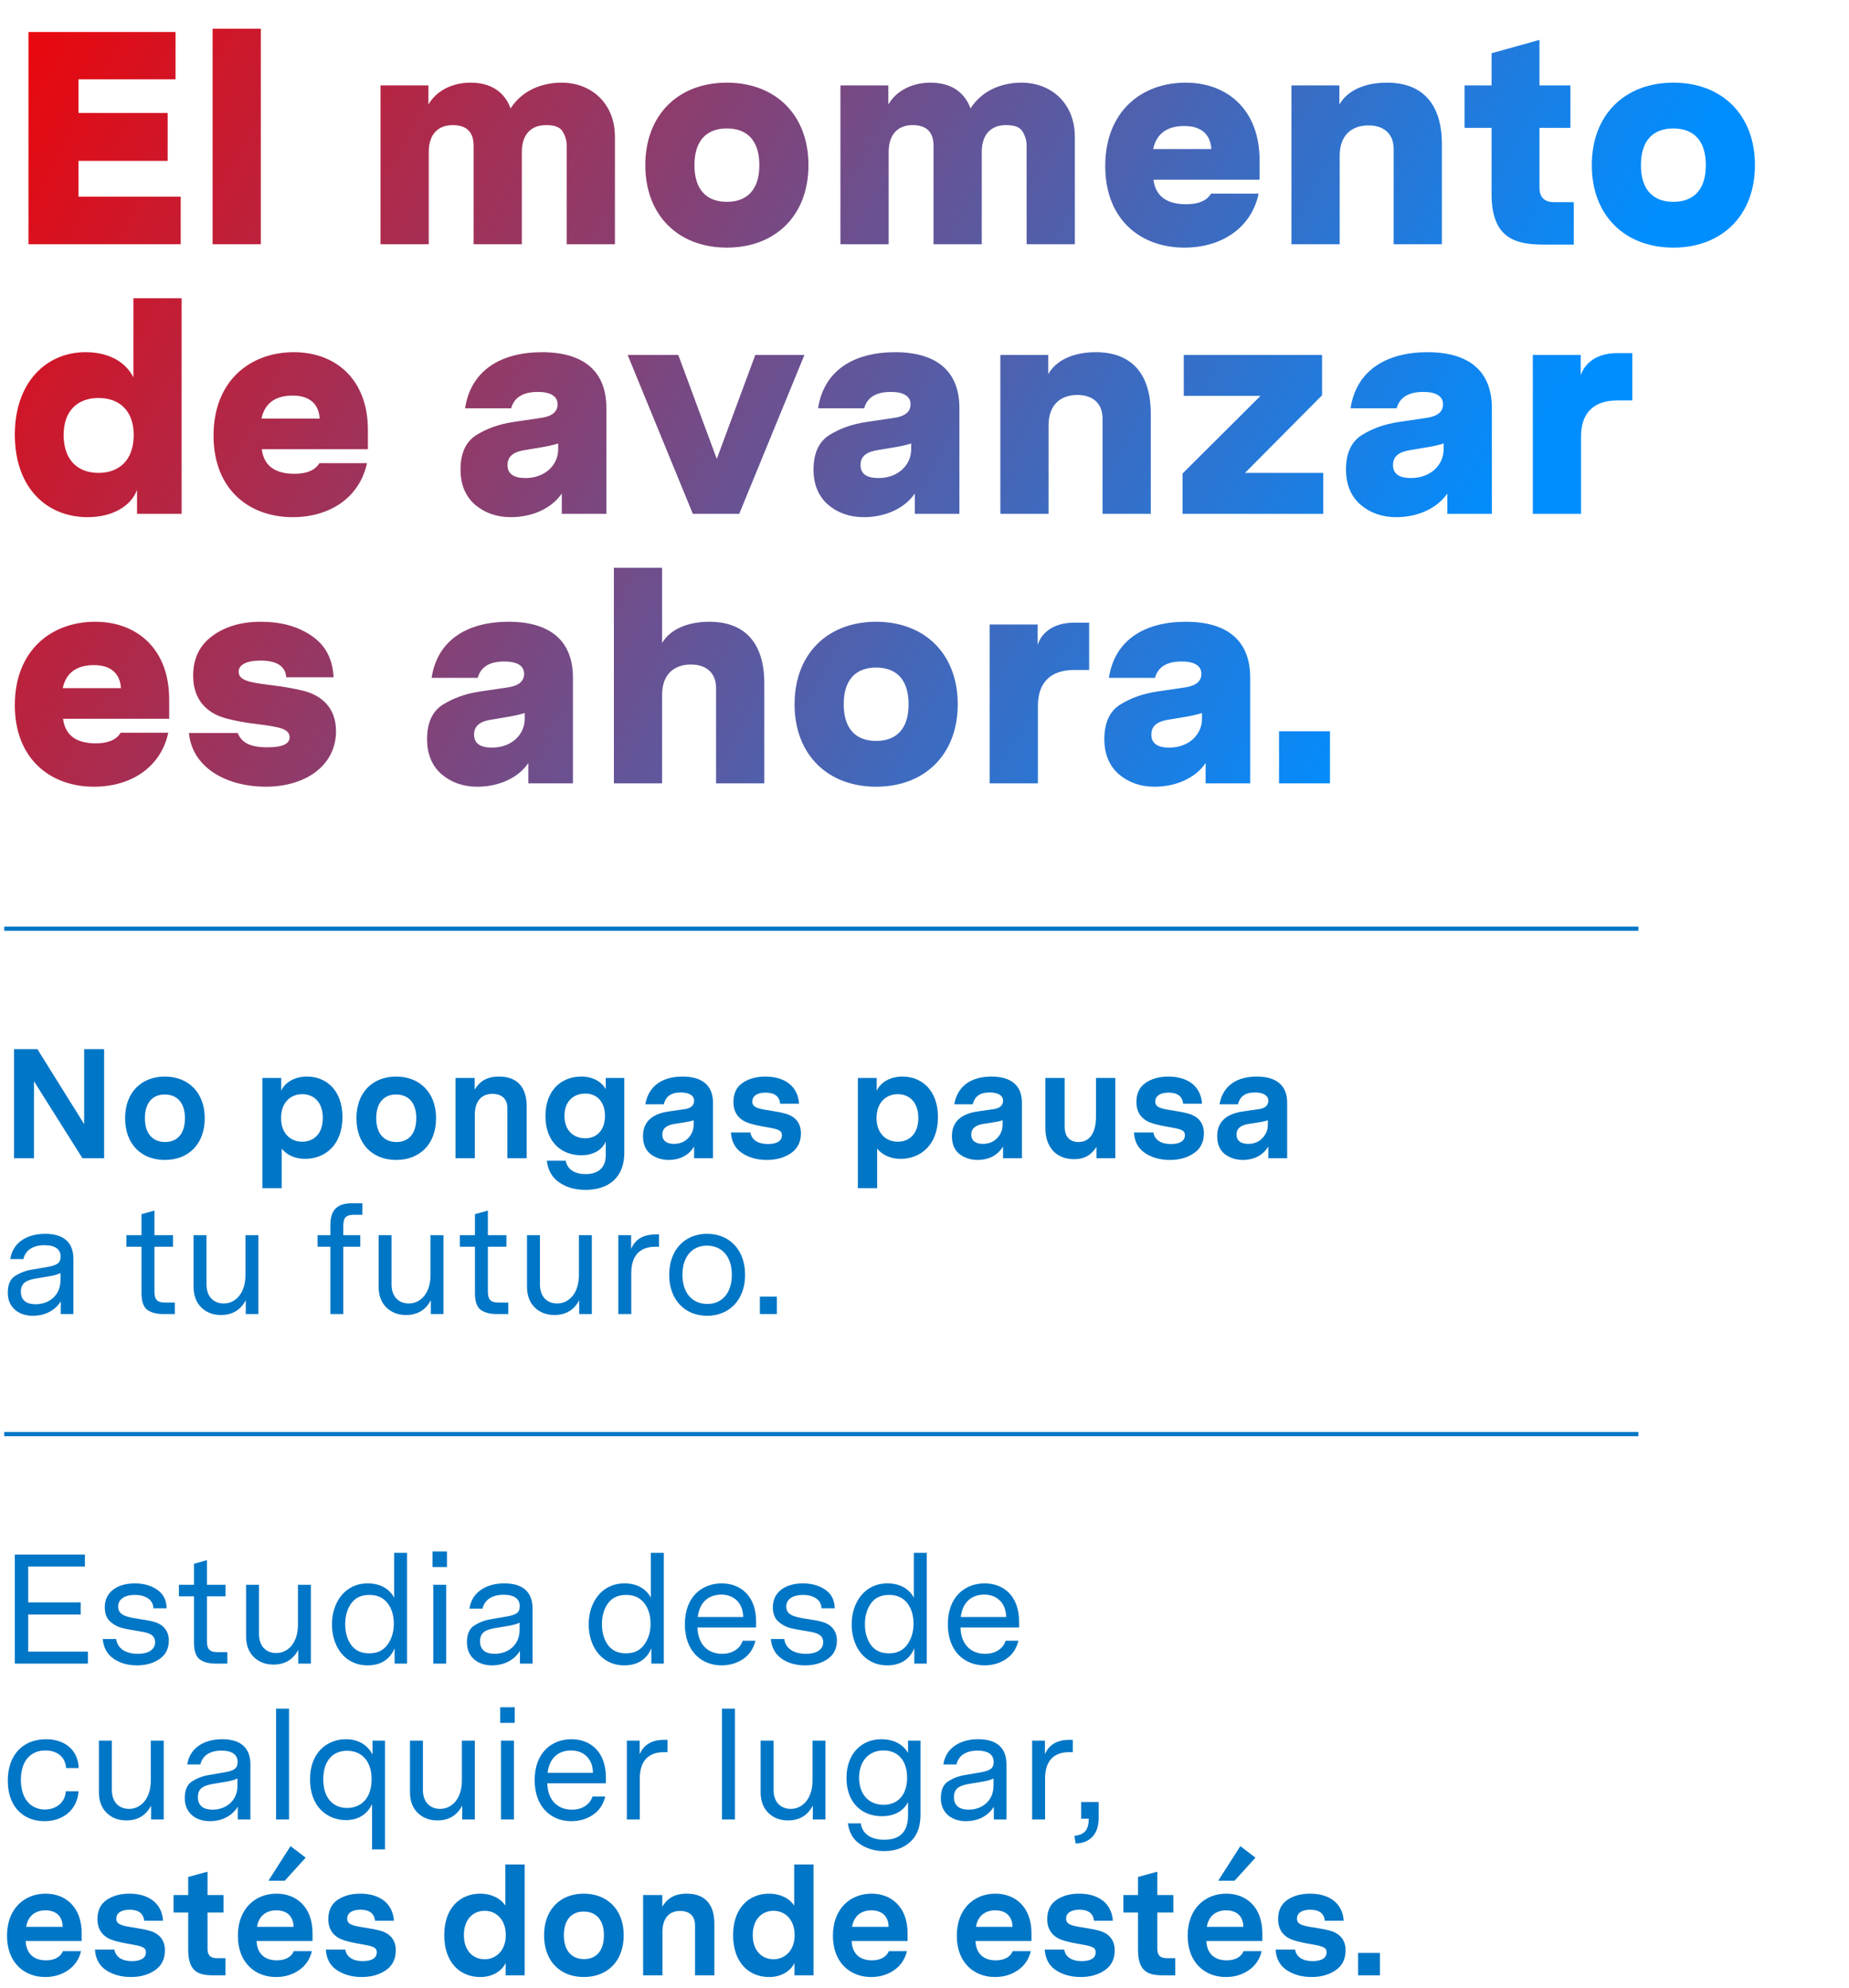 <svg width="439" height="472" viewBox="0 0 439 472" fill="none" xmlns="http://www.w3.org/2000/svg">
<path d="M24.716 249.1V275H19.573L8.066 256.722V275H3.33V249.1H8.88L19.98 266.897V249.1H24.716ZM48.611 265.491C48.611 271.67 44.726 275.407 39.139 275.407C33.552 275.407 29.704 271.67 29.704 265.491C29.704 259.386 33.552 255.612 39.139 255.612C44.689 255.612 48.611 259.386 48.611 265.491ZM34.403 265.491C34.403 269.191 36.29 271.152 39.213 271.152C42.173 271.152 43.912 269.08 43.912 265.491C43.912 261.791 42.025 259.867 39.102 259.867C36.142 259.867 34.403 261.939 34.403 265.491ZM81.308 265.232C81.308 271.818 77.201 275.148 72.428 275.148C70.023 275.148 68.025 274.186 66.878 272.706V282.104H62.29V255.945H66.767V258.979C67.692 256.907 70.06 255.612 72.872 255.612C77.571 255.612 81.308 258.979 81.308 265.232ZM76.646 265.454C76.646 261.754 74.574 259.793 71.762 259.793C68.987 259.793 66.73 261.754 66.73 265.454C66.73 269.117 68.987 271.078 71.762 271.078C74.574 271.078 76.646 269.117 76.646 265.454ZM103.533 265.491C103.533 271.67 99.648 275.407 94.061 275.407C88.474 275.407 84.626 271.67 84.626 265.491C84.626 259.386 88.474 255.612 94.061 255.612C99.611 255.612 103.533 259.386 103.533 265.491ZM89.325 265.491C89.325 269.191 91.212 271.152 94.135 271.152C97.095 271.152 98.834 269.08 98.834 265.491C98.834 261.791 96.947 259.867 94.024 259.867C91.064 259.867 89.325 261.939 89.325 265.491ZM125.052 262.716V275H120.464V263.123C120.464 260.94 119.169 259.719 116.912 259.719C114.211 259.719 112.731 261.569 112.731 264.714V275H108.143V255.945H112.694V258.72C113.878 256.759 115.543 255.612 118.503 255.612C122.795 255.612 125.052 258.128 125.052 262.716ZM148.225 255.945V273.705C148.225 279.588 144.488 282.511 139.012 282.511C136.533 282.511 134.461 281.919 132.759 280.735C131.094 279.588 130.095 277.849 129.836 275.592H134.313C134.72 277.775 136.644 278.774 139.012 278.774C142.009 278.774 143.822 277.257 143.822 274.297V271.041C142.934 273.076 140.825 274.297 138.013 274.297C133.388 274.297 129.503 271.226 129.503 264.973C129.503 258.757 133.388 255.612 138.013 255.612C140.714 255.612 142.823 256.796 143.822 258.609V255.945H148.225ZM143.637 264.936C143.637 261.532 141.639 259.645 138.975 259.645C136.126 259.645 134.017 261.532 134.017 264.936C134.017 268.377 136.126 270.264 138.975 270.264C141.639 270.264 143.637 268.377 143.637 264.936ZM169.277 261.791V275H164.8V272.225C163.431 274.482 161.137 275.407 158.806 275.407C157.104 275.407 155.661 274.926 154.44 274.001C153.256 273.039 152.664 271.633 152.664 269.746C152.664 266.453 154.699 264.492 158.732 263.9L162.58 263.345C164.06 263.123 164.8 262.457 164.8 261.347C164.8 260.015 163.468 259.386 161.655 259.386C159.102 259.386 158.066 260.459 157.585 262.198H153.219C153.959 257.869 157.215 255.612 162.062 255.612C166.502 255.612 169.277 257.536 169.277 261.791ZM164.689 267.008V265.972C164.06 266.231 163.172 266.379 162.247 266.527L160.323 266.823C158.288 267.082 157.252 267.933 157.252 269.376C157.252 270.856 158.325 271.596 159.99 271.596C161.359 271.596 162.506 271.152 163.357 270.264C164.245 269.376 164.689 268.303 164.689 267.008ZM190.157 269.08C190.157 271.115 189.38 272.706 187.826 273.779C186.272 274.852 184.348 275.407 182.091 275.407C179.834 275.407 177.91 274.889 176.245 273.816C174.58 272.743 173.692 271.115 173.544 268.895H178.169C178.465 270.708 180.056 271.633 182.313 271.633C184.385 271.633 185.643 270.93 185.643 269.561C185.643 268.414 184.903 268.118 182.128 267.637C180.389 267.341 178.983 267.045 177.947 266.712C175.875 266.083 174.136 264.603 174.136 261.68C174.136 259.645 174.839 258.128 176.282 257.129C177.725 256.13 179.538 255.612 181.721 255.612C186.309 255.612 189.454 257.906 189.713 262.05H185.236C185.051 260.311 183.904 259.423 181.758 259.423C179.649 259.423 178.613 260.311 178.613 261.532C178.613 262.864 179.797 263.234 182.609 263.641C184.274 263.9 185.569 264.159 186.531 264.418C188.455 264.973 190.157 266.305 190.157 269.08ZM222.696 265.232C222.696 271.818 218.589 275.148 213.816 275.148C211.411 275.148 209.413 274.186 208.266 272.706V282.104H203.678V255.945H208.155V258.979C209.08 256.907 211.448 255.612 214.26 255.612C218.959 255.612 222.696 258.979 222.696 265.232ZM218.034 265.454C218.034 261.754 215.962 259.793 213.15 259.793C210.375 259.793 208.118 261.754 208.118 265.454C208.118 269.117 210.375 271.078 213.15 271.078C215.962 271.078 218.034 269.117 218.034 265.454ZM242.627 261.791V275H238.15V272.225C236.781 274.482 234.487 275.407 232.156 275.407C230.454 275.407 229.011 274.926 227.79 274.001C226.606 273.039 226.014 271.633 226.014 269.746C226.014 266.453 228.049 264.492 232.082 263.9L235.93 263.345C237.41 263.123 238.15 262.457 238.15 261.347C238.15 260.015 236.818 259.386 235.005 259.386C232.452 259.386 231.416 260.459 230.935 262.198H226.569C227.309 257.869 230.565 255.612 235.412 255.612C239.852 255.612 242.627 257.536 242.627 261.791ZM238.039 267.008V265.972C237.41 266.231 236.522 266.379 235.597 266.527L233.673 266.823C231.638 267.082 230.602 267.933 230.602 269.376C230.602 270.856 231.675 271.596 233.34 271.596C234.709 271.596 235.856 271.152 236.707 270.264C237.595 269.376 238.039 268.303 238.039 267.008ZM264.802 255.945V275H260.325V272.299C259.141 274.186 257.55 275.222 255.034 275.222C250.89 275.222 248.189 272.521 248.189 267.785V255.945H252.777V267.452C252.777 269.968 254.035 271.152 256.107 271.152C258.475 271.152 260.214 269.265 260.214 265.158V255.945H264.802ZM285.837 269.08C285.837 271.115 285.06 272.706 283.506 273.779C281.952 274.852 280.028 275.407 277.771 275.407C275.514 275.407 273.59 274.889 271.925 273.816C270.26 272.743 269.372 271.115 269.224 268.895H273.849C274.145 270.708 275.736 271.633 277.993 271.633C280.065 271.633 281.323 270.93 281.323 269.561C281.323 268.414 280.583 268.118 277.808 267.637C276.069 267.341 274.663 267.045 273.627 266.712C271.555 266.083 269.816 264.603 269.816 261.68C269.816 259.645 270.519 258.128 271.962 257.129C273.405 256.13 275.218 255.612 277.401 255.612C281.989 255.612 285.134 257.906 285.393 262.05H280.916C280.731 260.311 279.584 259.423 277.438 259.423C275.329 259.423 274.293 260.311 274.293 261.532C274.293 262.864 275.477 263.234 278.289 263.641C279.954 263.9 281.249 264.159 282.211 264.418C284.135 264.973 285.837 266.305 285.837 269.08ZM305.606 261.791V275H301.129V272.225C299.76 274.482 297.466 275.407 295.135 275.407C293.433 275.407 291.99 274.926 290.769 274.001C289.585 273.039 288.993 271.633 288.993 269.746C288.993 266.453 291.028 264.492 295.061 263.9L298.909 263.345C300.389 263.123 301.129 262.457 301.129 261.347C301.129 260.015 299.797 259.386 297.984 259.386C295.431 259.386 294.395 260.459 293.914 262.198H289.548C290.288 257.869 293.544 255.612 298.391 255.612C302.831 255.612 305.606 257.536 305.606 261.791ZM301.018 267.008V265.972C300.389 266.231 299.501 266.379 298.576 266.527L296.652 266.823C294.617 267.082 293.581 267.933 293.581 269.376C293.581 270.856 294.654 271.596 296.319 271.596C297.688 271.596 298.835 271.152 299.686 270.264C300.574 269.376 301.018 268.303 301.018 267.008ZM17.427 298.902V312H14.43V308.966C12.913 311.445 10.286 312.407 7.807 312.407C4.403 312.407 1.85 310.409 1.85 306.968C1.85 305.044 2.405 303.712 3.552 302.972C4.699 302.232 5.994 301.714 7.511 301.455L11.211 300.826C13.431 300.419 14.393 299.975 14.393 298.347C14.393 296.534 12.95 295.646 10.582 295.646C7.77 295.646 6.031 296.867 5.55 298.939H2.442C2.997 295.128 6.29 292.945 10.73 292.945C14.985 292.945 17.427 294.869 17.427 298.902ZM11.174 303.12L8.917 303.49C6.401 303.897 4.958 304.489 4.958 306.709C4.958 308.781 6.364 309.669 8.436 309.669C11.544 309.669 14.356 307.671 14.356 303.971V302.269C13.468 302.676 12.765 302.861 11.174 303.12ZM41.515 309.262V312H38.814C37.186 312 35.891 311.667 34.966 311.001C34.041 310.298 33.597 308.966 33.597 307.005V296.016H30.008V293.278H33.597V288.283L36.668 287.432V293.278H41.071V296.016H36.668V306.635C36.668 308.411 37.186 309.262 39.147 309.262H41.515ZM61.35 293.278V312H58.353V308.707C57.132 311.038 55.171 312.222 52.47 312.222C50.583 312.222 49.029 311.63 47.808 310.446C46.587 309.262 45.958 307.597 45.958 305.488V293.278H49.029V304.97C49.029 307.893 50.731 309.484 53.136 309.484C55.837 309.484 58.279 307.153 58.279 302.75V293.278H61.35ZM86.022 288.431H83.987C82.026 288.431 81.508 289.282 81.508 291.058V293.278H85.541V296.016H81.508V312H78.437V296.016H75.403V293.278H78.437V290.873C78.437 286.877 80.472 285.693 83.617 285.693H86.022V288.431ZM105.288 293.278V312H102.291V308.707C101.07 311.038 99.109 312.222 96.407 312.222C94.52 312.222 92.966 311.63 91.746 310.446C90.525 309.262 89.895 307.597 89.895 305.488V293.278H92.966V304.97C92.966 307.893 94.668 309.484 97.073 309.484C99.775 309.484 102.217 307.153 102.217 302.75V293.278H105.288ZM120.682 309.262V312H117.981C116.353 312 115.058 311.667 114.133 311.001C113.208 310.298 112.764 308.966 112.764 307.005V296.016H109.175V293.278H112.764V288.283L115.835 287.432V293.278H120.238V296.016H115.835V306.635C115.835 308.411 116.353 309.262 118.314 309.262H120.682ZM140.517 293.278V312H137.52V308.707C136.299 311.038 134.338 312.222 131.637 312.222C129.75 312.222 128.196 311.63 126.975 310.446C125.754 309.262 125.125 307.597 125.125 305.488V293.278H128.196V304.97C128.196 307.893 129.898 309.484 132.303 309.484C135.004 309.484 137.446 307.153 137.446 302.75V293.278H140.517ZM156.466 293.093V296.016H155.615C151.915 296.016 149.88 298.125 149.88 302.269V312H146.809V293.278H149.843V296.534C150.768 294.277 152.766 293.093 155.578 293.093H156.466ZM176.902 302.676C176.902 308.633 173.165 312.407 167.874 312.407C162.62 312.407 158.883 308.633 158.883 302.676C158.883 296.719 162.62 292.945 167.874 292.945C173.165 292.945 176.902 296.719 176.902 302.676ZM167.837 295.757C164.285 295.757 162.028 298.421 162.028 302.676C162.028 307.079 164.433 309.595 167.948 309.595C171.5 309.595 173.757 306.931 173.757 302.676C173.757 298.273 171.352 295.757 167.837 295.757ZM180.414 312V307.856H184.447V312H180.414Z" fill="#0076C6"/>
<path d="M42.904 58H6.76V7.6H41.68V18.832H18.64V26.824H39.808V38.2H18.64V46.696H42.904V58ZM61.925 6.808V58H50.477V6.808H61.925ZM146.001 32.512V58H134.553V34.6C134.553 33.448 134.265 32.368 133.617 31.288C133.041 30.208 131.745 29.704 129.657 29.704C126.129 29.704 123.897 31.864 123.897 36.112V58H112.449V34.6C112.449 31.36 110.793 29.704 107.481 29.704C104.025 29.704 101.793 31.864 101.793 36.112V58H90.345V20.272H101.721V24.808C103.737 21.352 107.625 19.624 111.729 19.624C116.337 19.624 119.721 21.64 121.233 25.744C123.825 21.64 128.433 19.624 133.329 19.624C140.241 19.624 146.001 24.376 146.001 32.512ZM191.951 39.208C191.951 51.232 184.031 58.792 172.583 58.792C161.135 58.792 153.215 51.232 153.215 39.208C153.215 27.184 161.135 19.624 172.583 19.624C184.031 19.624 191.951 27.184 191.951 39.208ZM180.287 39.208C180.287 33.232 177.263 30.496 172.583 30.496C167.903 30.496 164.879 33.232 164.879 39.208C164.879 45.184 167.903 47.92 172.583 47.92C177.263 47.92 180.287 45.184 180.287 39.208ZM255.196 32.512V58H243.748V34.6C243.748 33.448 243.46 32.368 242.812 31.288C242.236 30.208 240.94 29.704 238.852 29.704C235.324 29.704 233.092 31.864 233.092 36.112V58H221.644V34.6C221.644 31.36 219.988 29.704 216.676 29.704C213.22 29.704 210.988 31.864 210.988 36.112V58H199.54V20.272H210.916V24.808C212.932 21.352 216.82 19.624 220.924 19.624C225.532 19.624 228.916 21.64 230.428 25.744C233.02 21.64 237.628 19.624 242.524 19.624C249.436 19.624 255.196 24.376 255.196 32.512ZM299.059 38.056V42.664H273.859C274.363 46.552 276.955 48.496 281.635 48.496C284.587 48.496 286.531 47.632 287.539 45.976H298.843C297.043 54.256 289.915 58.792 281.203 58.792C270.907 58.792 262.411 52.24 262.411 39.424C262.411 26.464 271.051 19.624 281.491 19.624C291.355 19.624 299.059 26.032 299.059 38.056ZM273.787 35.392H287.611C287.395 31.864 285.163 29.92 281.203 29.92C277.099 29.92 274.579 31.72 273.787 35.392ZM342.338 34.168V58H330.89V35.392C330.89 31.648 328.442 29.776 324.914 29.776C320.882 29.776 318.074 32.152 318.074 36.976V58H306.626V20.272H318.002V24.808C320.018 21.352 324.194 19.624 329.306 19.624C337.946 19.624 342.338 24.952 342.338 34.168ZM373.648 47.992V58.072H366.304C358.96 58.072 354.136 55.912 354.136 45.976V30.352H347.728V20.272H354.136V12.64L365.512 9.472V20.272H372.856V30.352H365.512V44.536C365.512 46.84 366.664 47.992 368.968 47.992H373.648ZM416.67 39.208C416.67 51.232 408.75 58.792 397.302 58.792C385.854 58.792 377.934 51.232 377.934 39.208C377.934 27.184 385.854 19.624 397.302 19.624C408.75 19.624 416.67 27.184 416.67 39.208ZM405.006 39.208C405.006 33.232 401.982 30.496 397.302 30.496C392.622 30.496 389.598 33.232 389.598 39.208C389.598 45.184 392.622 47.92 397.302 47.92C401.982 47.92 405.006 45.184 405.006 39.208ZM31.672 89.6V70.808H43.12V122H32.536V116.312C31.168 120.056 26.848 122.792 20.8 122.792C11.152 122.792 3.52 115.88 3.52 103.208C3.52 90.68 11.08 83.624 20.296 83.624C25.48 83.624 29.656 85.64 31.672 89.6ZM31.744 103.28C31.744 97.448 28.288 94.496 23.392 94.496C18.496 94.496 15.112 97.448 15.112 103.28C15.112 109.256 18.496 112.28 23.392 112.28C28.288 112.28 31.744 109.256 31.744 103.28ZM87.348 102.056V106.664H62.148C62.652 110.552 65.244 112.496 69.924 112.496C72.876 112.496 74.82 111.632 75.828 109.976H87.132C85.332 118.256 78.204 122.792 69.492 122.792C59.196 122.792 50.7 116.24 50.7 103.424C50.7 90.464 59.34 83.624 69.78 83.624C79.644 83.624 87.348 90.032 87.348 102.056ZM62.076 99.392H75.9C75.684 95.864 73.452 93.92 69.492 93.92C65.388 93.92 62.868 95.72 62.076 99.392ZM143.972 96.872V122H133.388V117.176C130.868 120.848 126.188 122.792 121.292 122.792C117.908 122.792 115.1 121.784 112.796 119.84C110.492 117.824 109.34 115.016 109.34 111.488C109.34 107.672 110.564 104.936 113.012 103.352C115.532 101.768 118.484 100.688 121.94 100.184L128.276 99.248C131.012 98.888 132.38 97.808 132.38 96.008C132.38 93.992 130.58 93.056 127.7 93.056C124.172 93.056 122.084 94.352 121.364 96.944H110.42C111.788 87.944 118.916 83.624 128.708 83.624C138.572 83.624 143.972 88.16 143.972 96.872ZM132.524 106.664V105.296C131.444 105.656 129.788 106.016 127.556 106.376L124.964 106.808C122.372 107.168 120.5 108.032 120.5 110.408C120.5 112.496 121.94 113.504 124.748 113.504C129.428 113.504 132.524 110.408 132.524 106.664ZM179.328 84.272H190.992L175.512 122H164.496L149.016 84.272H161.04L170.184 108.968L179.328 84.272ZM227.785 96.872V122H217.201V117.176C214.681 120.848 210.001 122.792 205.105 122.792C201.721 122.792 198.913 121.784 196.609 119.84C194.305 117.824 193.153 115.016 193.153 111.488C193.153 107.672 194.377 104.936 196.825 103.352C199.345 101.768 202.297 100.688 205.753 100.184L212.089 99.248C214.825 98.888 216.193 97.808 216.193 96.008C216.193 93.992 214.393 93.056 211.513 93.056C207.985 93.056 205.897 94.352 205.177 96.944H194.233C195.601 87.944 202.729 83.624 212.521 83.624C222.385 83.624 227.785 88.16 227.785 96.872ZM216.337 106.664V105.296C215.257 105.656 213.601 106.016 211.369 106.376L208.777 106.808C206.185 107.168 204.313 108.032 204.313 110.408C204.313 112.496 205.753 113.504 208.561 113.504C213.241 113.504 216.337 110.408 216.337 106.664ZM273.221 98.168V122H261.773V99.392C261.773 95.648 259.325 93.776 255.797 93.776C251.765 93.776 248.957 96.152 248.957 100.976V122H237.509V84.272H248.885V88.808C250.901 85.352 255.077 83.624 260.189 83.624C268.829 83.624 273.221 88.952 273.221 98.168ZM313.891 93.848L295.603 112.28H314.179V122H280.771V112.424L299.275 93.992H281.059V84.272H313.891V93.848ZM354.207 96.872V122H343.623V117.176C341.103 120.848 336.423 122.792 331.527 122.792C328.143 122.792 325.335 121.784 323.031 119.84C320.727 117.824 319.575 115.016 319.575 111.488C319.575 107.672 320.799 104.936 323.247 103.352C325.767 101.768 328.719 100.688 332.175 100.184L338.511 99.248C341.247 98.888 342.615 97.808 342.615 96.008C342.615 93.992 340.815 93.056 337.935 93.056C334.407 93.056 332.319 94.352 331.599 96.944H320.655C322.023 87.944 329.151 83.624 338.943 83.624C348.807 83.624 354.207 88.16 354.207 96.872ZM342.759 106.664V105.296C341.679 105.656 340.023 106.016 337.791 106.376L335.199 106.808C332.607 107.168 330.735 108.032 330.735 110.408C330.735 112.496 332.175 113.504 334.983 113.504C339.663 113.504 342.759 110.408 342.759 106.664ZM387.547 83.84V95.072H384.019C378.619 95.072 375.379 97.808 375.379 103.64V122H363.931V84.272H375.307V89.096C376.459 85.712 379.699 83.84 383.947 83.84H387.547ZM40.168 166.056V170.664H14.968C15.472 174.552 18.064 176.496 22.744 176.496C25.696 176.496 27.64 175.632 28.648 173.976H39.952C38.152 182.256 31.024 186.792 22.312 186.792C12.016 186.792 3.52 180.24 3.52 167.424C3.52 154.464 12.16 147.624 22.6 147.624C32.464 147.624 40.168 154.032 40.168 166.056ZM14.896 163.392H28.72C28.504 159.864 26.272 157.92 22.312 157.92C18.208 157.92 15.688 159.72 14.896 163.392ZM63.071 186.792C54.359 186.792 45.719 182.688 44.855 174.048H56.447C57.383 176.424 59.543 177.432 63.503 177.432C67.031 177.432 68.759 176.64 68.759 175.056C68.759 173.112 66.527 172.608 61.343 171.96C58.175 171.6 55.583 171.096 53.495 170.52C49.391 169.368 45.863 166.416 45.863 160.44C45.863 156.336 47.375 153.24 50.399 151.008C53.423 148.776 57.239 147.624 61.919 147.624C66.671 147.624 70.703 148.704 73.943 150.936C77.255 153.168 78.983 156.408 79.199 160.8H67.967C67.751 158.136 65.663 156.84 61.847 156.84C58.391 156.84 56.663 157.92 56.663 159.432C56.663 161.52 58.967 162.024 64.367 162.672C67.463 163.032 70.055 163.536 72.143 164.04C76.247 165.12 79.775 167.928 79.775 173.616C79.775 181.752 72.575 186.792 63.071 186.792ZM136.027 160.872V186H125.443V181.176C122.923 184.848 118.243 186.792 113.347 186.792C109.963 186.792 107.155 185.784 104.851 183.84C102.547 181.824 101.395 179.016 101.395 175.488C101.395 171.672 102.619 168.936 105.067 167.352C107.587 165.768 110.539 164.688 113.995 164.184L120.331 163.248C123.067 162.888 124.435 161.808 124.435 160.008C124.435 157.992 122.635 157.056 119.755 157.056C116.227 157.056 114.139 158.352 113.419 160.944H102.475C103.843 151.944 110.971 147.624 120.763 147.624C130.627 147.624 136.027 152.16 136.027 160.872ZM124.579 170.664V169.296C123.499 169.656 121.843 170.016 119.611 170.376L117.019 170.808C114.427 171.168 112.555 172.032 112.555 174.408C112.555 176.496 113.995 177.504 116.803 177.504C121.483 177.504 124.579 174.408 124.579 170.664ZM181.463 162.168V186H170.015V163.392C170.015 159.648 167.567 157.776 164.039 157.776C160.007 157.776 157.199 160.152 157.199 164.976V186H145.751V134.808H157.199V152.664C159.215 149.28 163.463 147.624 168.431 147.624C177.071 147.624 181.463 152.952 181.463 162.168ZM227.389 167.208C227.389 179.232 219.469 186.792 208.021 186.792C196.573 186.792 188.653 179.232 188.653 167.208C188.653 155.184 196.573 147.624 208.021 147.624C219.469 147.624 227.389 155.184 227.389 167.208ZM215.725 167.208C215.725 161.232 212.701 158.496 208.021 158.496C203.341 158.496 200.317 161.232 200.317 167.208C200.317 173.184 203.341 175.92 208.021 175.92C212.701 175.92 215.725 173.184 215.725 167.208ZM258.594 147.84V159.072H255.066C249.666 159.072 246.426 161.808 246.426 167.64V186H234.978V148.272H246.354V153.096C247.506 149.712 250.746 147.84 254.994 147.84H258.594ZM296.832 160.872V186H286.248V181.176C283.728 184.848 279.048 186.792 274.152 186.792C270.768 186.792 267.96 185.784 265.656 183.84C263.352 181.824 262.2 179.016 262.2 175.488C262.2 171.672 263.424 168.936 265.872 167.352C268.392 165.768 271.344 164.688 274.8 164.184L281.136 163.248C283.872 162.888 285.24 161.808 285.24 160.008C285.24 157.992 283.44 157.056 280.56 157.056C277.032 157.056 274.944 158.352 274.224 160.944H263.28C264.648 151.944 271.776 147.624 281.568 147.624C291.432 147.624 296.832 152.16 296.832 160.872ZM285.384 170.664V169.296C284.304 169.656 282.648 170.016 280.416 170.376L277.824 170.808C275.232 171.168 273.36 172.032 273.36 174.408C273.36 176.496 274.8 177.504 277.608 177.504C282.288 177.504 285.384 174.408 285.384 170.664ZM303.676 186V173.616H315.772V186H303.676Z" fill="url(#paint0_linear_2501_2)"/>
<path d="M20.868 395H3.515V369.1H20.165V371.949H6.697V380.459H19.166V383.345H6.697V392.151H20.868V395ZM40.081 389.524C40.081 391.411 39.34 392.891 37.898 393.89C36.455 394.889 34.642 395.407 32.532 395.407C30.349 395.407 28.5 394.889 26.945 393.816C25.428 392.743 24.578 391.189 24.392 389.154H27.575C27.907 391.522 29.98 392.669 32.755 392.669C35.16 392.669 36.825 391.707 36.825 389.931C36.825 388.266 35.566 387.674 33.236 387.341C31.386 387.045 29.942 386.786 28.944 386.527C27.945 386.268 26.983 385.75 26.131 384.973C25.28 384.196 24.873 383.049 24.873 381.569C24.873 377.98 27.87 375.945 32.014 375.945C34.123 375.945 35.9 376.463 37.343 377.462C38.785 378.461 39.526 379.904 39.562 381.865H36.417C36.38 379.793 34.493 378.683 32.014 378.683C29.758 378.683 28.055 379.608 28.055 381.421C28.055 383.345 29.646 383.9 32.94 384.381C34.493 384.603 35.715 384.825 36.602 385.084C38.379 385.565 40.081 386.897 40.081 389.524ZM53.98 392.262V395H51.279C49.651 395 48.356 394.667 47.431 394.001C46.506 393.298 46.062 391.966 46.062 390.005V379.016H42.473V376.278H46.062V371.283L49.133 370.432V376.278H53.536V379.016H49.133V389.635C49.133 391.411 49.651 392.262 51.612 392.262H53.98ZM73.816 376.278V395H70.819V391.707C69.598 394.038 67.637 395.222 64.936 395.222C63.049 395.222 61.495 394.63 60.274 393.446C59.053 392.262 58.424 390.597 58.424 388.488V376.278H61.495V387.97C61.495 390.893 63.197 392.484 65.602 392.484C68.303 392.484 70.745 390.153 70.745 385.75V376.278H73.816ZM96.647 368.693V395H93.687V391.337C92.688 393.816 90.579 395.407 87.286 395.407C81.736 395.407 78.813 390.782 78.813 385.676C78.813 380.607 81.773 375.945 87.323 375.945C90.32 375.945 92.503 377.277 93.576 379.349V368.693H96.647ZM93.502 385.528C93.502 383.567 93.021 381.939 92.022 380.644C91.023 379.349 89.58 378.683 87.693 378.683C85.806 378.683 84.363 379.349 83.401 380.681C82.439 382.013 81.958 383.678 81.958 385.639C81.958 387.6 82.439 389.265 83.401 390.597C84.363 391.892 85.769 392.558 87.656 392.558C89.543 392.558 90.986 391.892 91.985 390.523C92.984 389.154 93.502 387.489 93.502 385.528ZM102.685 372.06V368.36H106.126V372.06H102.685ZM102.87 395V376.278H105.941V395H102.87ZM126.44 381.902V395H123.443V391.966C121.926 394.445 119.299 395.407 116.82 395.407C113.416 395.407 110.863 393.409 110.863 389.968C110.863 388.044 111.418 386.712 112.565 385.972C113.712 385.232 115.007 384.714 116.524 384.455L120.224 383.826C122.444 383.419 123.406 382.975 123.406 381.347C123.406 379.534 121.963 378.646 119.595 378.646C116.783 378.646 115.044 379.867 114.563 381.939H111.455C112.01 378.128 115.303 375.945 119.743 375.945C123.998 375.945 126.44 377.869 126.44 381.902ZM120.187 386.12L117.93 386.49C115.414 386.897 113.971 387.489 113.971 389.709C113.971 391.781 115.377 392.669 117.449 392.669C120.557 392.669 123.369 390.671 123.369 386.971V385.269C122.481 385.676 121.778 385.861 120.187 386.12ZM157.603 368.693V395H154.643V391.337C153.644 393.816 151.535 395.407 148.242 395.407C142.692 395.407 139.769 390.782 139.769 385.676C139.769 380.607 142.729 375.945 148.279 375.945C151.276 375.945 153.459 377.277 154.532 379.349V368.693H157.603ZM154.458 385.528C154.458 383.567 153.977 381.939 152.978 380.644C151.979 379.349 150.536 378.683 148.649 378.683C146.762 378.683 145.319 379.349 144.357 380.681C143.395 382.013 142.914 383.678 142.914 385.639C142.914 387.6 143.395 389.265 144.357 390.597C145.319 391.892 146.725 392.558 148.612 392.558C150.499 392.558 151.942 391.892 152.941 390.523C153.94 389.154 154.458 387.489 154.458 385.528ZM179.514 386.416H165.602C165.713 390.449 168.081 392.669 171.448 392.669C173.816 392.669 175.703 391.522 176.332 389.561H179.366C178.885 391.448 177.923 392.928 176.406 393.927C174.889 394.926 173.187 395.407 171.3 395.407C166.638 395.407 162.605 392.151 162.605 385.639C162.605 379.127 166.675 375.945 171.337 375.945C175.888 375.945 179.514 378.979 179.514 384.973V386.416ZM165.676 383.937H176.443C176.443 380.718 174.334 378.609 171.263 378.609C168.303 378.609 166.083 380.348 165.676 383.937ZM198.704 389.524C198.704 391.411 197.964 392.891 196.521 393.89C195.078 394.889 193.265 395.407 191.156 395.407C188.973 395.407 187.123 394.889 185.569 393.816C184.052 392.743 183.201 391.189 183.016 389.154H186.198C186.531 391.522 188.603 392.669 191.378 392.669C193.783 392.669 195.448 391.707 195.448 389.931C195.448 388.266 194.19 387.674 191.859 387.341C190.009 387.045 188.566 386.786 187.567 386.527C186.568 386.268 185.606 385.75 184.755 384.973C183.904 384.196 183.497 383.049 183.497 381.569C183.497 377.98 186.494 375.945 190.638 375.945C192.747 375.945 194.523 376.463 195.966 377.462C197.409 378.461 198.149 379.904 198.186 381.865H195.041C195.004 379.793 193.117 378.683 190.638 378.683C188.381 378.683 186.679 379.608 186.679 381.421C186.679 383.345 188.27 383.9 191.563 384.381C193.117 384.603 194.338 384.825 195.226 385.084C197.002 385.565 198.704 386.897 198.704 389.524ZM220.04 368.693V395H217.08V391.337C216.081 393.816 213.972 395.407 210.679 395.407C205.129 395.407 202.206 390.782 202.206 385.676C202.206 380.607 205.166 375.945 210.716 375.945C213.713 375.945 215.896 377.277 216.969 379.349V368.693H220.04ZM216.895 385.528C216.895 383.567 216.414 381.939 215.415 380.644C214.416 379.349 212.973 378.683 211.086 378.683C209.199 378.683 207.756 379.349 206.794 380.681C205.832 382.013 205.351 383.678 205.351 385.639C205.351 387.6 205.832 389.265 206.794 390.597C207.756 391.892 209.162 392.558 211.049 392.558C212.936 392.558 214.379 391.892 215.378 390.523C216.377 389.154 216.895 387.489 216.895 385.528ZM241.951 386.416H228.039C228.15 390.449 230.518 392.669 233.885 392.669C236.253 392.669 238.14 391.522 238.769 389.561H241.803C241.322 391.448 240.36 392.928 238.843 393.927C237.326 394.926 235.624 395.407 233.737 395.407C229.075 395.407 225.042 392.151 225.042 385.639C225.042 379.127 229.112 375.945 233.774 375.945C238.325 375.945 241.951 378.979 241.951 384.973V386.416ZM228.113 383.937H238.88C238.88 380.718 236.771 378.609 233.7 378.609C230.74 378.609 228.52 380.348 228.113 383.937ZM15.614 425.303H18.648C18.352 429.854 14.763 432.407 10.582 432.407C5.698 432.407 1.85 429.151 1.85 422.787C1.85 416.534 5.587 412.945 10.915 412.945C15.355 412.945 18.537 415.461 18.685 419.79H15.688C15.54 417.274 13.69 415.609 10.767 415.609C7.326 415.609 4.958 418.014 4.958 422.602C4.958 427.338 7.511 429.632 10.656 429.632C13.357 429.632 15.503 427.93 15.614 425.303ZM38.875 413.278V432H35.878V428.707C34.657 431.038 32.696 432.222 29.995 432.222C28.108 432.222 26.554 431.63 25.333 430.446C24.112 429.262 23.483 427.597 23.483 425.488V413.278H26.554V424.97C26.554 427.893 28.256 429.484 30.661 429.484C33.362 429.484 35.804 427.153 35.804 422.75V413.278H38.875ZM59.45 418.902V432H56.453V428.966C54.935 431.445 52.309 432.407 49.83 432.407C46.425 432.407 43.873 430.409 43.873 426.968C43.873 425.044 44.428 423.712 45.575 422.972C46.721 422.232 48.017 421.714 49.533 421.455L53.233 420.826C55.453 420.419 56.416 419.975 56.416 418.347C56.416 416.534 54.972 415.646 52.605 415.646C49.792 415.646 48.053 416.867 47.572 418.939H44.465C45.02 415.128 48.312 412.945 52.752 412.945C57.008 412.945 59.45 414.869 59.45 418.902ZM53.197 423.12L50.94 423.49C48.423 423.897 46.98 424.489 46.98 426.709C46.98 428.781 48.386 429.669 50.459 429.669C53.566 429.669 56.379 427.671 56.379 423.971V422.269C55.49 422.676 54.788 422.861 53.197 423.12ZM68.617 405.693V432H65.546V405.693H68.617ZM91.407 413.278V439.104H88.336V428.337C87.3 430.594 85.228 432.148 82.157 432.148C77.754 432.148 73.61 429.04 73.61 422.491C73.61 415.979 77.754 412.945 82.157 412.945C85.154 412.945 87.374 414.425 88.447 416.608V413.278H91.407ZM88.225 422.454C88.225 417.903 85.672 415.683 82.416 415.683C79.16 415.683 76.755 417.903 76.755 422.454C76.755 427.005 79.16 429.262 82.416 429.262C85.672 429.262 88.225 427.042 88.225 422.454ZM112.731 413.278V432H109.734V428.707C108.513 431.038 106.552 432.222 103.851 432.222C101.964 432.222 100.41 431.63 99.189 430.446C97.968 429.262 97.339 427.597 97.339 425.488V413.278H100.41V424.97C100.41 427.893 102.112 429.484 104.517 429.484C107.218 429.484 109.66 427.153 109.66 422.75V413.278H112.731ZM118.764 409.06V405.36H122.205V409.06H118.764ZM118.949 432V413.278H122.02V432H118.949ZM143.851 423.416H129.939C130.05 427.449 132.418 429.669 135.785 429.669C138.153 429.669 140.04 428.522 140.669 426.561H143.703C143.222 428.448 142.26 429.928 140.743 430.927C139.226 431.926 137.524 432.407 135.637 432.407C130.975 432.407 126.942 429.151 126.942 422.639C126.942 416.127 131.012 412.945 135.674 412.945C140.225 412.945 143.851 415.979 143.851 421.973V423.416ZM130.013 420.937H140.78C140.78 417.718 138.671 415.609 135.6 415.609C132.64 415.609 130.42 417.348 130.013 420.937ZM158.49 413.093V416.016H157.639C153.939 416.016 151.904 418.125 151.904 422.269V432H148.833V413.278H151.867V416.534C152.792 414.277 154.79 413.093 157.602 413.093H158.49ZM174.487 405.693V432H171.416V405.693H174.487ZM195.981 413.278V432H192.984V428.707C191.763 431.038 189.802 432.222 187.101 432.222C185.214 432.222 183.66 431.63 182.439 430.446C181.218 429.262 180.589 427.597 180.589 425.488V413.278H183.66V424.97C183.66 427.893 185.362 429.484 187.767 429.484C190.468 429.484 192.91 427.153 192.91 422.75V413.278H195.981ZM218.553 413.278V430.853C218.553 433.702 217.739 435.848 216.148 437.291C214.557 438.771 212.485 439.511 209.932 439.511C207.749 439.511 205.862 438.956 204.234 437.883C202.606 436.81 201.644 435.182 201.311 432.925H204.382C204.678 435.256 206.565 436.81 209.969 436.81C213.706 436.81 215.593 434.886 215.593 431.001V427.856C214.409 430.224 212.041 431.223 209.377 431.223C204.641 431.223 200.978 428.041 200.978 422.158C200.978 416.275 204.641 412.945 209.266 412.945C211.93 412.945 214.298 413.981 215.593 416.201V413.278H218.553ZM215.371 422.084C215.371 417.792 213.003 415.609 209.784 415.609C206.417 415.609 203.975 417.977 203.975 422.084C203.975 426.191 206.417 428.522 209.784 428.522C213.003 428.522 215.371 426.339 215.371 422.084ZM238.957 418.902V432H235.96V428.966C234.443 431.445 231.816 432.407 229.337 432.407C225.933 432.407 223.38 430.409 223.38 426.968C223.38 425.044 223.935 423.712 225.082 422.972C226.229 422.232 227.524 421.714 229.041 421.455L232.741 420.826C234.961 420.419 235.923 419.975 235.923 418.347C235.923 416.534 234.48 415.646 232.112 415.646C229.3 415.646 227.561 416.867 227.08 418.939H223.972C224.527 415.128 227.82 412.945 232.26 412.945C236.515 412.945 238.957 414.869 238.957 418.902ZM232.704 423.12L230.447 423.49C227.931 423.897 226.488 424.489 226.488 426.709C226.488 428.781 227.894 429.669 229.966 429.669C233.074 429.669 235.886 427.671 235.886 423.971V422.269C234.998 422.676 234.295 422.861 232.704 423.12ZM254.711 413.093V416.016H253.86C250.16 416.016 248.125 418.125 248.125 422.269V432H245.054V413.278H248.088V416.534C249.013 414.277 251.011 413.093 253.823 413.093H254.711ZM258.496 431.815H256.683V427.856H260.864V431.63C260.864 435.737 258.496 437.661 255.388 437.698L255.092 435.885C257.608 435.626 258.496 434.331 258.496 431.815ZM19.388 460.86H6.105C6.216 463.857 8.066 465.448 10.915 465.448C12.802 465.448 14.319 464.745 14.948 463.265H19.24C18.759 465.226 17.723 466.743 16.132 467.816C14.541 468.889 12.765 469.407 10.73 469.407C5.809 469.407 1.665 466.04 1.665 459.602C1.665 453.09 5.883 449.612 10.841 449.612C15.577 449.612 19.388 452.831 19.388 458.973V460.86ZM6.216 457.493H14.874C14.874 455.014 13.32 453.571 10.804 453.571C8.436 453.571 6.623 454.866 6.216 457.493ZM39.158 463.08C39.158 465.115 38.381 466.706 36.827 467.779C35.273 468.852 33.349 469.407 31.092 469.407C28.835 469.407 26.911 468.889 25.246 467.816C23.581 466.743 22.693 465.115 22.545 462.895H27.17C27.466 464.708 29.057 465.633 31.314 465.633C33.386 465.633 34.644 464.93 34.644 463.561C34.644 462.414 33.904 462.118 31.129 461.637C29.39 461.341 27.984 461.045 26.948 460.712C24.876 460.083 23.137 458.603 23.137 455.68C23.137 453.645 23.84 452.128 25.283 451.129C26.726 450.13 28.539 449.612 30.722 449.612C35.31 449.612 38.455 451.906 38.714 456.05H34.237C34.052 454.311 32.905 453.423 30.759 453.423C28.65 453.423 27.614 454.311 27.614 455.532C27.614 456.864 28.798 457.234 31.61 457.641C33.275 457.9 34.57 458.159 35.532 458.418C37.456 458.973 39.158 460.305 39.158 463.08ZM53.525 464.93V469H50.528C46.717 469 44.682 467.816 44.682 462.821V454.089H41.204V449.945H44.682V445.653L49.27 444.395V449.945H53.081V454.089H49.27V462.636C49.27 464.116 49.788 464.93 51.564 464.93H53.525ZM67.615 446.541H63.73L68.984 438.327L72.573 441.065L67.615 446.541ZM74.201 460.86H60.919C61.029 463.857 62.88 465.448 65.728 465.448C67.615 465.448 69.132 464.745 69.761 463.265H74.053C73.573 465.226 72.537 466.743 70.945 467.816C69.355 468.889 67.579 469.407 65.543 469.407C60.623 469.407 56.478 466.04 56.478 459.602C56.478 453.09 60.697 449.612 65.654 449.612C70.391 449.612 74.201 452.831 74.201 458.973V460.86ZM61.029 457.493H69.688C69.688 455.014 68.133 453.571 65.618 453.571C63.249 453.571 61.437 454.866 61.029 457.493ZM93.972 463.08C93.972 465.115 93.195 466.706 91.641 467.779C90.087 468.852 88.163 469.407 85.906 469.407C83.649 469.407 81.725 468.889 80.06 467.816C78.395 466.743 77.507 465.115 77.359 462.895H81.984C82.28 464.708 83.871 465.633 86.128 465.633C88.2 465.633 89.458 464.93 89.458 463.561C89.458 462.414 88.718 462.118 85.943 461.637C84.204 461.341 82.798 461.045 81.762 460.712C79.69 460.083 77.951 458.603 77.951 455.68C77.951 453.645 78.654 452.128 80.097 451.129C81.54 450.13 83.353 449.612 85.536 449.612C90.124 449.612 93.269 451.906 93.528 456.05H89.051C88.866 454.311 87.719 453.423 85.573 453.423C83.464 453.423 82.428 454.311 82.428 455.532C82.428 456.864 83.612 457.234 86.424 457.641C88.089 457.9 89.384 458.159 90.346 458.418C92.27 458.973 93.972 460.305 93.972 463.08ZM124.567 442.693V469H120.053V466.077C119.017 468.186 116.723 469.407 114.022 469.407C109.249 469.407 105.475 466.003 105.475 459.454C105.475 453.016 109.249 449.612 114.022 449.612C116.538 449.612 118.832 450.648 119.979 452.461V442.693H124.567ZM120.09 459.454C120.09 455.643 117.685 453.682 115.095 453.682C112.283 453.682 110.137 455.754 110.137 459.454C110.137 463.117 112.283 465.189 115.095 465.189C117.685 465.189 120.09 463.191 120.09 459.454ZM148.085 459.491C148.085 465.67 144.2 469.407 138.613 469.407C133.026 469.407 129.178 465.67 129.178 459.491C129.178 453.386 133.026 449.612 138.613 449.612C144.163 449.612 148.085 453.386 148.085 459.491ZM133.877 459.491C133.877 463.191 135.764 465.152 138.687 465.152C141.647 465.152 143.386 463.08 143.386 459.491C143.386 455.791 141.499 453.867 138.576 453.867C135.616 453.867 133.877 455.939 133.877 459.491ZM169.603 456.716V469H165.015V457.123C165.015 454.94 163.72 453.719 161.463 453.719C158.762 453.719 157.282 455.569 157.282 458.714V469H152.694V449.945H157.245V452.72C158.429 450.759 160.094 449.612 163.054 449.612C167.346 449.612 169.603 452.128 169.603 456.716ZM193.147 442.693V469H188.633V466.077C187.597 468.186 185.303 469.407 182.602 469.407C177.829 469.407 174.055 466.003 174.055 459.454C174.055 453.016 177.829 449.612 182.602 449.612C185.118 449.612 187.412 450.648 188.559 452.461V442.693H193.147ZM188.67 459.454C188.67 455.643 186.265 453.682 183.675 453.682C180.863 453.682 178.717 455.754 178.717 459.454C178.717 463.117 180.863 465.189 183.675 465.189C186.265 465.189 188.67 463.191 188.67 459.454ZM215.481 460.86H202.198C202.309 463.857 204.159 465.448 207.008 465.448C208.895 465.448 210.412 464.745 211.041 463.265H215.333C214.852 465.226 213.816 466.743 212.225 467.816C210.634 468.889 208.858 469.407 206.823 469.407C201.902 469.407 197.758 466.04 197.758 459.602C197.758 453.09 201.976 449.612 206.934 449.612C211.67 449.612 215.481 452.831 215.481 458.973V460.86ZM202.309 457.493H210.967C210.967 455.014 209.413 453.571 206.897 453.571C204.529 453.571 202.716 454.866 202.309 457.493ZM244.893 460.86H231.61C231.721 463.857 233.571 465.448 236.42 465.448C238.307 465.448 239.824 464.745 240.453 463.265H244.745C244.264 465.226 243.228 466.743 241.637 467.816C240.046 468.889 238.27 469.407 236.235 469.407C231.314 469.407 227.17 466.04 227.17 459.602C227.17 453.09 231.388 449.612 236.346 449.612C241.082 449.612 244.893 452.831 244.893 458.973V460.86ZM231.721 457.493H240.379C240.379 455.014 238.825 453.571 236.309 453.571C233.941 453.571 232.128 454.866 231.721 457.493ZM264.663 463.08C264.663 465.115 263.886 466.706 262.332 467.779C260.778 468.852 258.854 469.407 256.597 469.407C254.34 469.407 252.416 468.889 250.751 467.816C249.086 466.743 248.198 465.115 248.05 462.895H252.675C252.971 464.708 254.562 465.633 256.819 465.633C258.891 465.633 260.149 464.93 260.149 463.561C260.149 462.414 259.409 462.118 256.634 461.637C254.895 461.341 253.489 461.045 252.453 460.712C250.381 460.083 248.642 458.603 248.642 455.68C248.642 453.645 249.345 452.128 250.788 451.129C252.231 450.13 254.044 449.612 256.227 449.612C260.815 449.612 263.96 451.906 264.219 456.05H259.742C259.557 454.311 258.41 453.423 256.264 453.423C254.155 453.423 253.119 454.311 253.119 455.532C253.119 456.864 254.303 457.234 257.115 457.641C258.78 457.9 260.075 458.159 261.037 458.418C262.961 458.973 264.663 460.305 264.663 463.08ZM279.03 464.93V469H276.033C272.222 469 270.187 467.816 270.187 462.821V454.089H266.709V449.945H270.187V445.653L274.775 444.395V449.945H278.586V454.089H274.775V462.636C274.775 464.116 275.293 464.93 277.069 464.93H279.03ZM293.12 446.541H289.235L294.489 438.327L298.078 441.065L293.12 446.541ZM299.706 460.86H286.423C286.534 463.857 288.384 465.448 291.233 465.448C293.12 465.448 294.637 464.745 295.266 463.265H299.558C299.077 465.226 298.041 466.743 296.45 467.816C294.859 468.889 293.083 469.407 291.048 469.407C286.127 469.407 281.983 466.04 281.983 459.602C281.983 453.09 286.201 449.612 291.159 449.612C295.895 449.612 299.706 452.831 299.706 458.973V460.86ZM286.534 457.493H295.192C295.192 455.014 293.638 453.571 291.122 453.571C288.754 453.571 286.941 454.866 286.534 457.493ZM319.477 463.08C319.477 465.115 318.7 466.706 317.146 467.779C315.592 468.852 313.668 469.407 311.411 469.407C309.154 469.407 307.23 468.889 305.565 467.816C303.9 466.743 303.012 465.115 302.864 462.895H307.489C307.785 464.708 309.376 465.633 311.633 465.633C313.705 465.633 314.963 464.93 314.963 463.561C314.963 462.414 314.223 462.118 311.448 461.637C309.709 461.341 308.303 461.045 307.267 460.712C305.195 460.083 303.456 458.603 303.456 455.68C303.456 453.645 304.159 452.128 305.602 451.129C307.045 450.13 308.858 449.612 311.041 449.612C315.629 449.612 318.774 451.906 319.033 456.05H314.556C314.371 454.311 313.224 453.423 311.078 453.423C308.969 453.423 307.933 454.311 307.933 455.532C307.933 456.864 309.117 457.234 311.929 457.641C313.594 457.9 314.889 458.159 315.851 458.418C317.775 458.973 319.477 460.305 319.477 463.08ZM322.448 469V463.672H327.628V469H322.448Z" fill="#0076C6"/>
<line x1="1" y1="220.5" x2="389" y2="220.5" stroke="#0076C6"/>
<line x1="1" y1="340.5" x2="389" y2="340.5" stroke="#0076C6"/>
<defs>
<linearGradient id="paint0_linear_2501_2" x1="-13" y1="5" x2="322" y2="186" gradientUnits="userSpaceOnUse">
<stop stop-color="#F60000"/>
<stop offset="1" stop-color="#008EFF"/>
</linearGradient>
</defs>
</svg>
